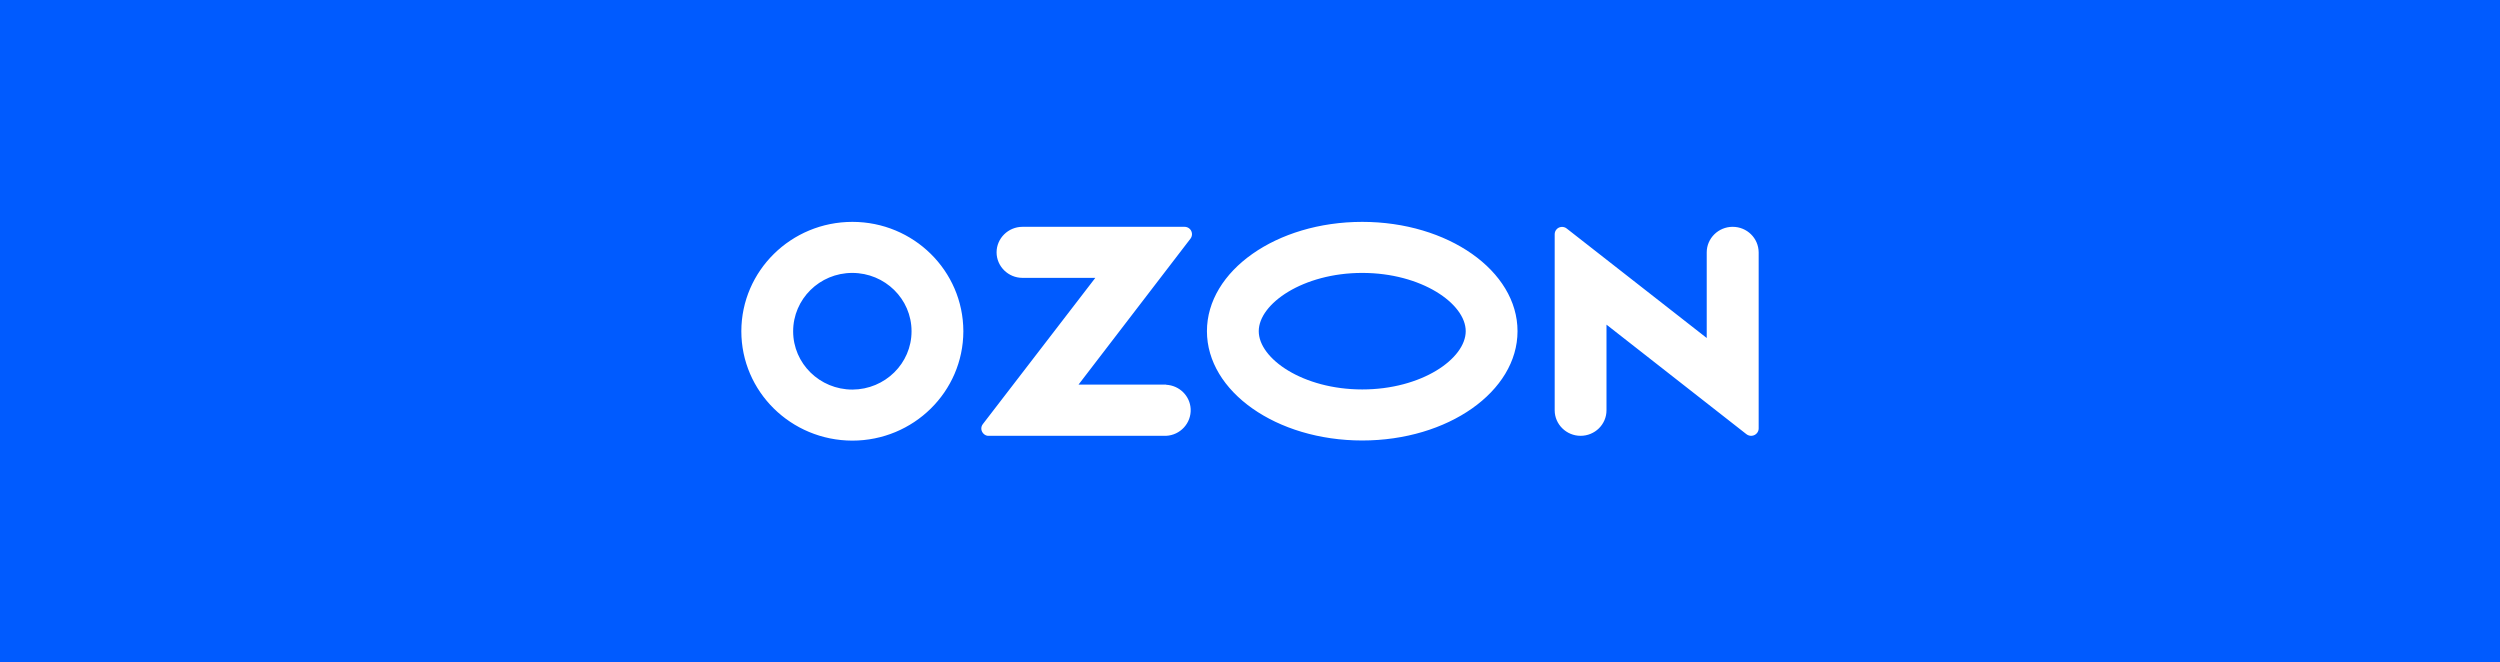 <?xml version="1.0" encoding="UTF-8"?> <svg xmlns="http://www.w3.org/2000/svg" width="400" height="106" viewBox="0 0 400 106" fill="none"><rect width="400" height="106" fill="#005BFF"></rect><path d="M186.6 61.541H172.56L190.485 38.173C190.875 37.659 190.767 36.911 190.246 36.526C190.05 36.377 189.79 36.291 189.53 36.291H163.598C161.319 36.291 159.453 38.13 159.453 40.375C159.453 42.62 161.319 44.458 163.598 44.458H175.251L157.261 67.849C156.849 68.362 156.958 69.089 157.478 69.495C157.696 69.666 157.956 69.752 158.216 69.73H186.579C188.857 69.623 190.615 67.699 190.507 65.433C190.398 63.337 188.705 61.67 186.579 61.563L186.6 61.541ZM277.221 36.291C274.942 36.291 273.076 38.13 273.076 40.375V54.08L250.682 36.569C250.182 36.163 249.423 36.227 249.011 36.74C248.837 36.954 248.75 37.211 248.75 37.488V65.647C248.75 67.891 250.616 69.73 252.895 69.73C255.173 69.73 257.039 67.913 257.039 65.647V51.942L279.434 69.474C279.955 69.88 280.714 69.794 281.127 69.281C281.3 69.067 281.387 68.811 281.387 68.555V40.375C281.365 38.108 279.521 36.291 277.221 36.291ZM217.957 62.311C208.474 62.311 201.4 57.394 201.4 52.989C201.4 48.585 208.496 43.667 217.957 43.667C227.44 43.667 234.515 48.585 234.515 52.989C234.515 57.394 227.462 62.311 217.957 62.311ZM217.957 35.5C204.243 35.5 193.11 43.325 193.11 52.989C193.11 62.653 204.243 70.478 217.957 70.478C231.672 70.478 242.804 62.653 242.804 52.989C242.804 43.325 231.672 35.5 217.957 35.5ZM136.386 62.333C131.156 62.333 126.903 58.163 126.903 53.011C126.903 47.858 131.134 43.667 136.364 43.667C141.594 43.667 145.847 47.837 145.847 52.989V53.011C145.847 58.142 141.615 62.311 136.386 62.333ZM136.386 35.5C126.577 35.5 118.635 43.325 118.613 52.989C118.613 62.653 126.555 70.478 136.364 70.5C146.173 70.5 154.115 62.675 154.136 53.011V52.989C154.115 43.325 146.173 35.5 136.386 35.5Z" fill="white"></path></svg> 